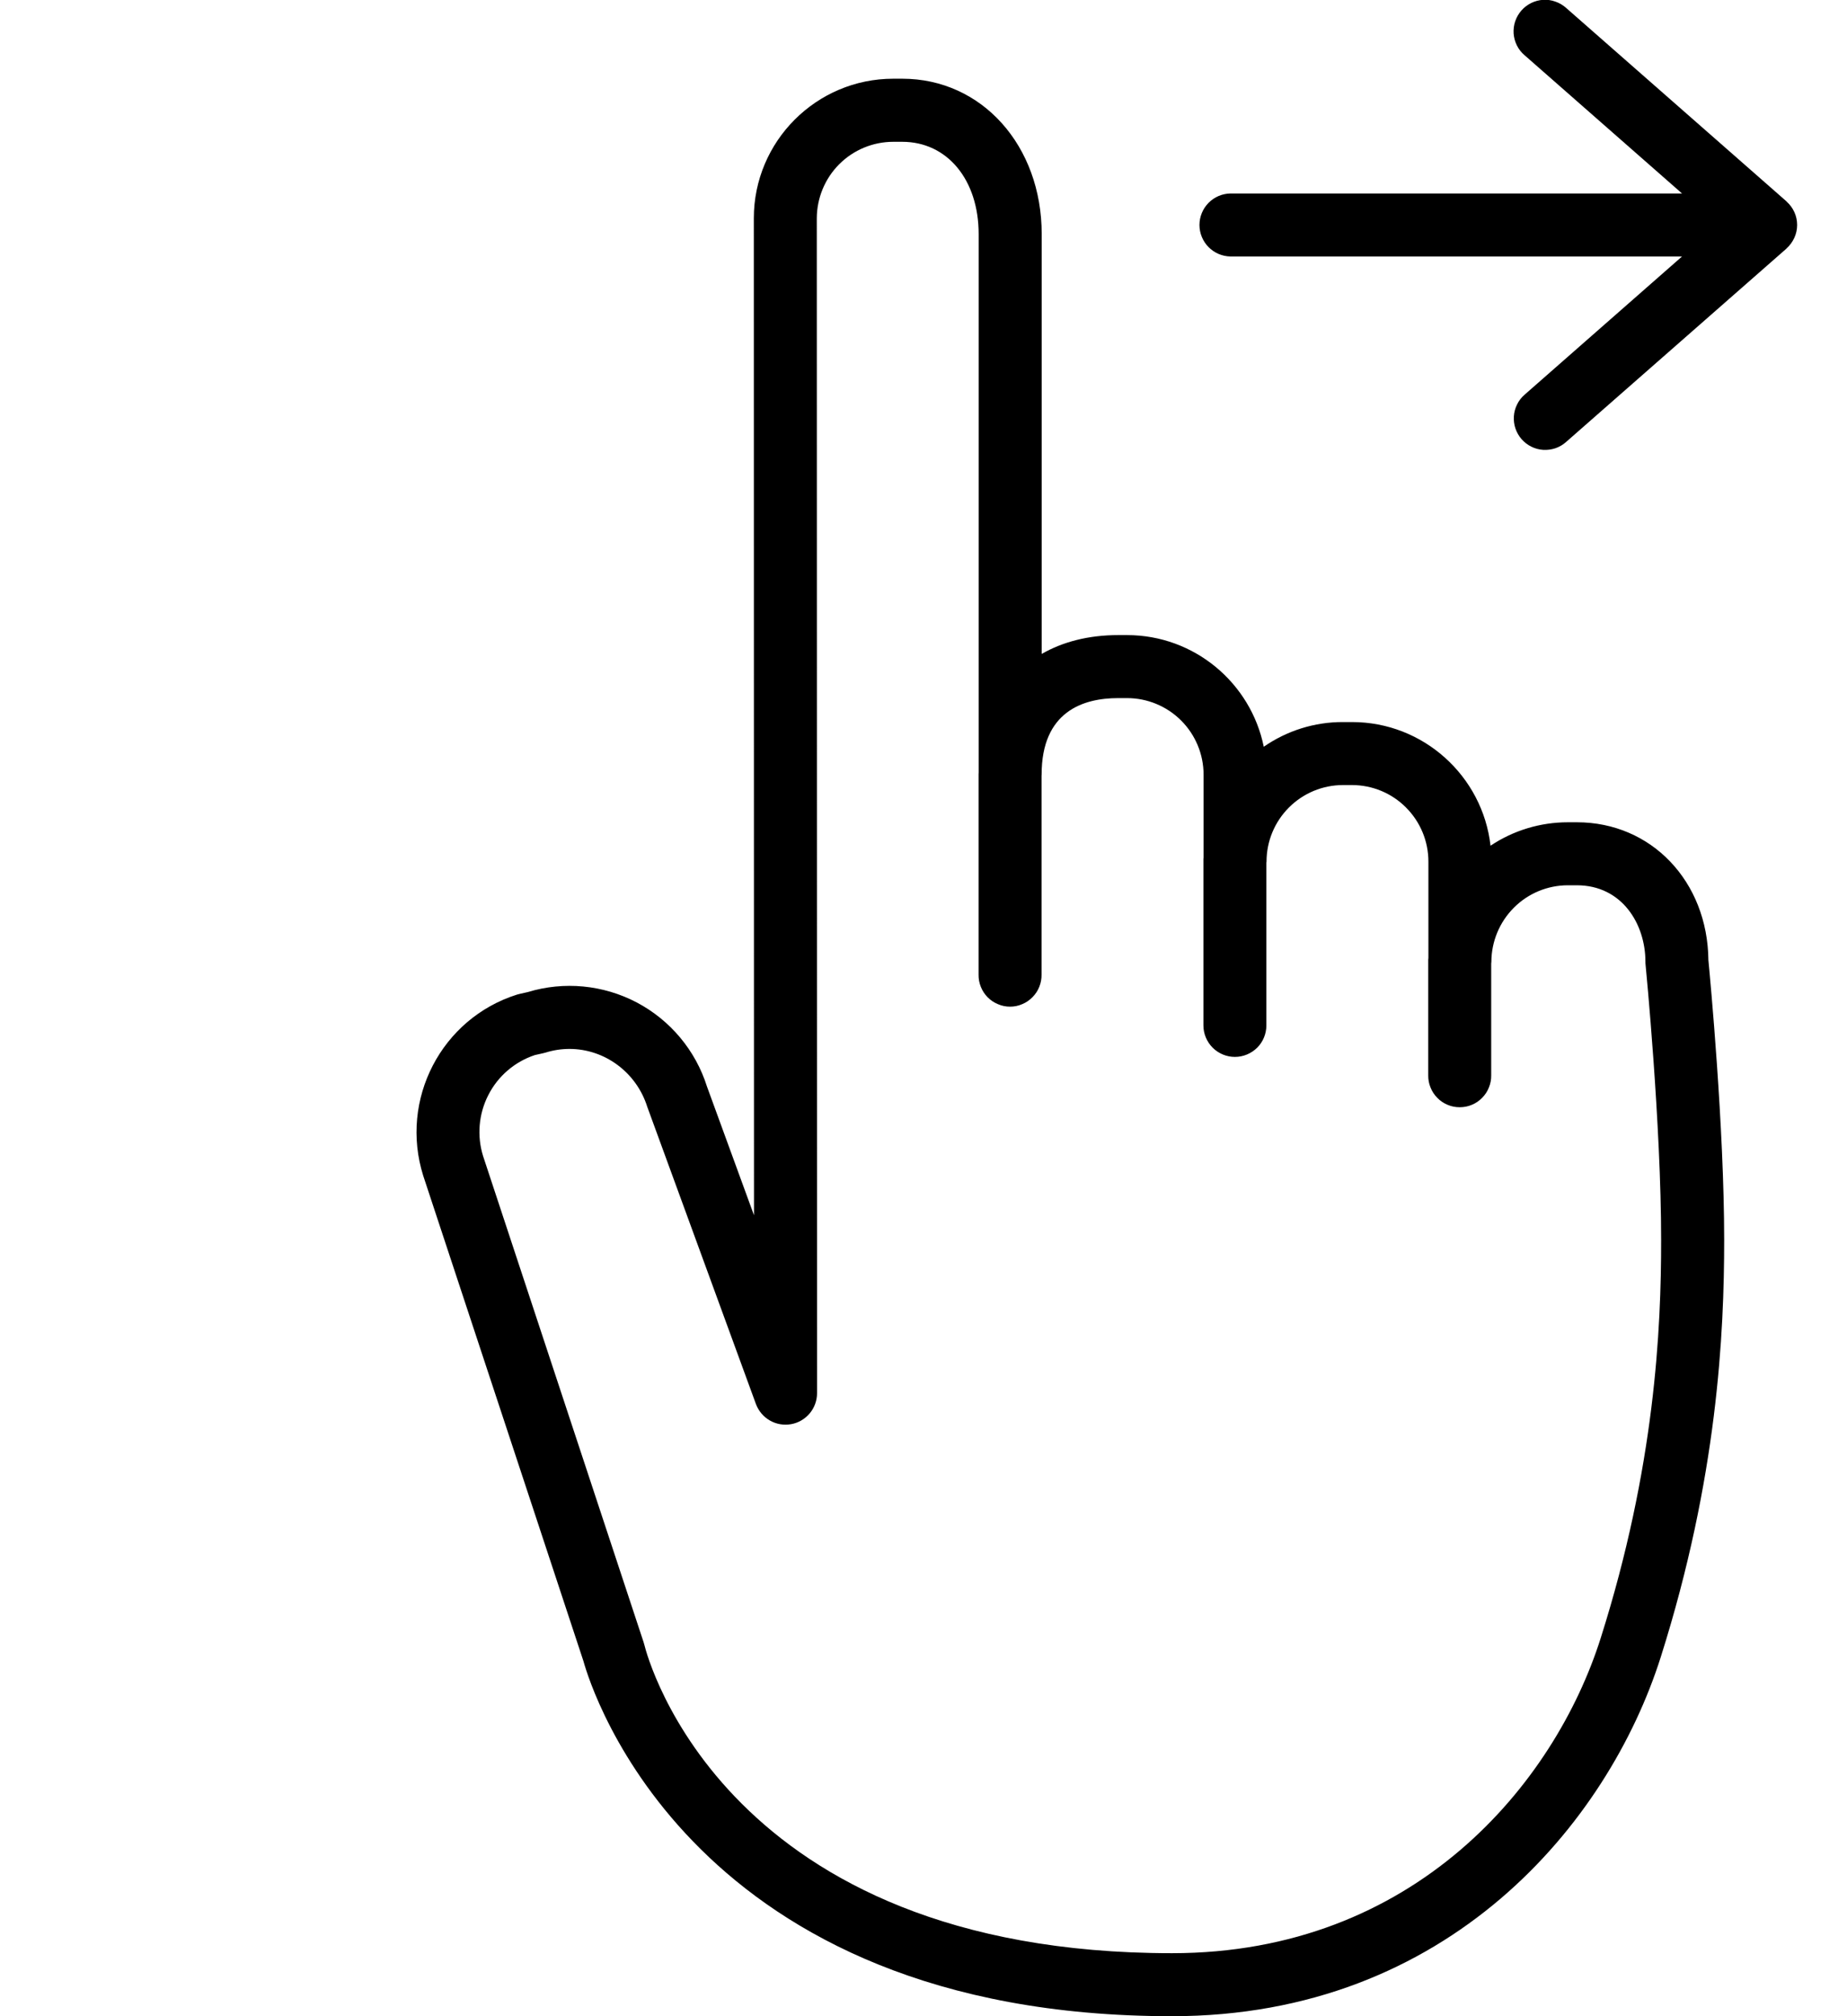 <svg width="22" height="24" viewBox="0 0 22 24" fill="none" xmlns="http://www.w3.org/2000/svg">
<g clip-path="url(#clip0_3_3463)">
<path d="M18.783 9.788H18.675C18.347 9.788 18.026 9.885 17.754 10.067C17.66 9.24 16.956 8.595 16.104 8.595H15.996C15.659 8.594 15.33 8.697 15.053 8.889C14.899 8.132 14.228 7.56 13.425 7.56H13.318C12.967 7.56 12.66 7.639 12.408 7.784V2.787C12.408 1.732 11.694 0.937 10.747 0.937H10.64C9.724 0.937 8.979 1.682 8.979 2.598L8.981 14.466L8.421 12.934C8.285 12.503 7.984 12.144 7.585 11.933C7.185 11.723 6.719 11.678 6.287 11.809L6.19 11.831C6.179 11.833 6.169 11.836 6.159 11.839C5.258 12.123 4.756 13.088 5.041 13.995L6.95 19.775C7.042 20.107 8.246 24 13.959 24C17.256 24 19.155 21.698 19.781 19.727C20.459 17.587 20.537 15.867 20.537 14.76C20.537 13.413 20.369 11.637 20.349 11.429C20.34 10.492 19.67 9.788 18.783 9.788ZM19.066 19.5C18.518 21.23 16.852 23.25 13.96 23.25C8.637 23.25 7.711 19.727 7.675 19.579C7.672 19.568 7.669 19.558 7.666 19.548L5.755 13.764C5.679 13.523 5.701 13.261 5.816 13.036C5.931 12.81 6.13 12.639 6.371 12.559L6.465 12.538C6.476 12.536 6.486 12.533 6.497 12.53C6.589 12.501 6.686 12.486 6.783 12.486C7.201 12.486 7.58 12.763 7.71 13.176L9.004 16.713C9.035 16.795 9.093 16.865 9.17 16.909C9.246 16.953 9.335 16.968 9.422 16.953C9.509 16.938 9.587 16.892 9.644 16.825C9.701 16.757 9.732 16.672 9.732 16.584L9.729 2.598C9.73 2.357 9.826 2.125 9.996 1.955C10.167 1.784 10.399 1.688 10.64 1.688H10.747C11.283 1.688 11.657 2.14 11.657 2.787V9.198C11.657 9.203 11.656 9.208 11.656 9.213V11.601C11.655 11.651 11.664 11.7 11.683 11.747C11.701 11.793 11.729 11.835 11.763 11.87C11.798 11.906 11.84 11.934 11.886 11.953C11.932 11.973 11.981 11.983 12.031 11.983C12.081 11.983 12.13 11.973 12.176 11.953C12.222 11.934 12.263 11.906 12.298 11.87C12.333 11.835 12.361 11.793 12.379 11.747C12.398 11.7 12.407 11.651 12.406 11.601V9.235C12.406 9.23 12.407 9.226 12.407 9.22C12.407 8.468 12.903 8.31 13.318 8.31H13.425C13.666 8.31 13.898 8.406 14.069 8.577C14.239 8.747 14.336 8.979 14.336 9.22V10.209C14.336 10.214 14.334 10.219 14.334 10.223V12.206C14.334 12.305 14.374 12.401 14.444 12.471C14.514 12.541 14.61 12.581 14.709 12.581C14.809 12.581 14.904 12.541 14.975 12.471C15.045 12.401 15.084 12.305 15.084 12.206V10.27C15.084 10.265 15.086 10.261 15.086 10.256C15.086 10.014 15.182 9.783 15.353 9.612C15.524 9.441 15.755 9.345 15.997 9.345H16.104C16.345 9.345 16.577 9.441 16.747 9.612C16.918 9.783 17.014 10.014 17.014 10.256V11.403C17.014 11.411 17.012 11.418 17.012 11.425V12.799C17.011 12.849 17.02 12.898 17.039 12.944C17.057 12.991 17.085 13.033 17.12 13.068C17.154 13.104 17.196 13.132 17.242 13.151C17.288 13.171 17.337 13.18 17.387 13.18C17.437 13.18 17.486 13.171 17.532 13.151C17.578 13.132 17.62 13.104 17.654 13.068C17.689 13.033 17.717 12.991 17.735 12.944C17.754 12.898 17.763 12.849 17.762 12.799V11.47C17.762 11.463 17.764 11.456 17.764 11.449C17.765 11.207 17.861 10.976 18.032 10.805C18.202 10.634 18.434 10.538 18.675 10.538H18.782C19.318 10.538 19.599 10.996 19.599 11.449C19.599 11.461 19.599 11.473 19.601 11.486C19.603 11.504 19.787 13.395 19.786 14.76C19.787 15.817 19.713 17.46 19.066 19.5H19.066Z" fill="black"/>
<path d="M21.406 2.678C21.406 2.625 21.395 2.573 21.373 2.525C21.352 2.478 21.32 2.435 21.281 2.4C21.28 2.398 21.28 2.397 21.278 2.396L18.653 0.093C18.616 0.06 18.573 0.035 18.526 0.019C18.48 0.002 18.43 -0.005 18.381 -0.002C18.331 0.001 18.283 0.014 18.238 0.036C18.194 0.058 18.154 0.088 18.121 0.126C18.089 0.163 18.064 0.206 18.048 0.253C18.032 0.3 18.026 0.35 18.029 0.399C18.033 0.449 18.046 0.497 18.068 0.541C18.09 0.585 18.121 0.625 18.159 0.657L20.035 2.303H14.656C14.557 2.305 14.464 2.345 14.395 2.415C14.326 2.485 14.287 2.58 14.287 2.678C14.287 2.776 14.326 2.871 14.395 2.941C14.464 3.011 14.557 3.051 14.656 3.053H20.035L18.159 4.699C18.122 4.731 18.091 4.771 18.07 4.815C18.048 4.859 18.035 4.907 18.032 4.956C18.029 5.005 18.035 5.055 18.051 5.101C18.067 5.148 18.092 5.191 18.124 5.228C18.157 5.265 18.196 5.295 18.24 5.317C18.284 5.339 18.332 5.352 18.381 5.355C18.431 5.358 18.48 5.351 18.526 5.336C18.573 5.32 18.616 5.295 18.653 5.262L21.278 2.96C21.28 2.958 21.28 2.957 21.281 2.956C21.32 2.921 21.351 2.878 21.373 2.83C21.395 2.782 21.406 2.73 21.406 2.678Z" fill="black"/>
</g>
<defs>
<clipPath id="clip0_3_3463">
<rect width="21.407" height="24" fill="white" transform="translate(-0.001)"/>
</clipPath>
</defs>
</svg>

